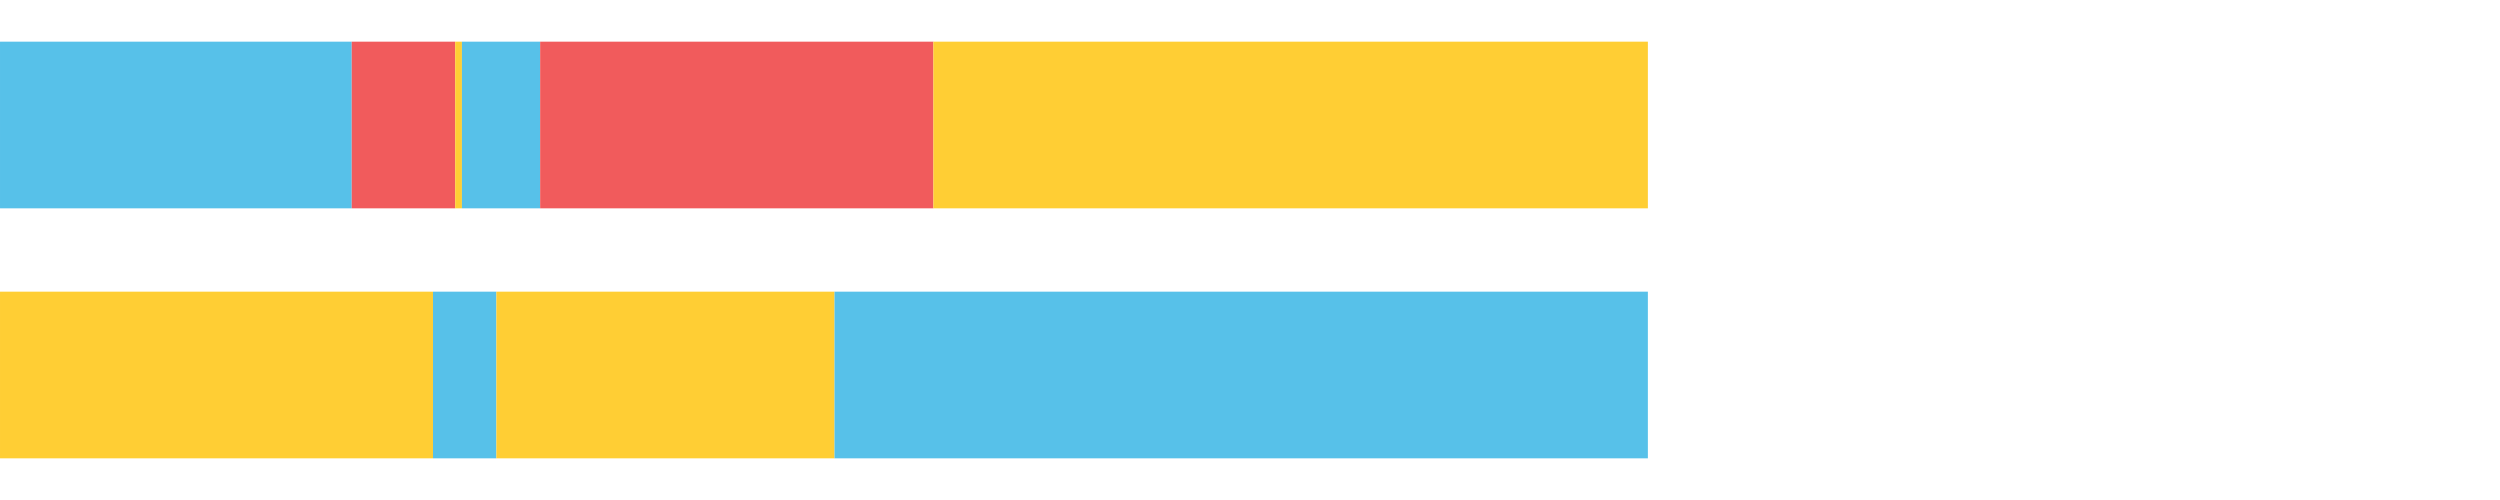 <?xml version="1.0" encoding="UTF-8"?>
<svg xmlns="http://www.w3.org/2000/svg" xmlns:xlink="http://www.w3.org/1999/xlink" width="1080pt" height="216pt" viewBox="0 0 1080 216" version="1.1">
<g><path style="stroke:none;fill-rule:nonzero;fill:#57C1E9;fill-opacity:1;" d="M 0.004 18 L 0.004 90 L 151.944 90 L 151.944 18 Z M 0.004 18"/><path style="stroke:none;fill-rule:nonzero;fill:#F15B5C;fill-opacity:1;" d="M 151.944 18 L 151.944 90 L 196.64 90 L 196.64 18 Z M 151.944 18"/><path style="stroke:none;fill-rule:nonzero;fill:#FFCE34;fill-opacity:1;" d="M 196.64 18 L 196.64 90 L 199.548 90 L 199.548 18 Z M 196.64 18"/><path style="stroke:none;fill-rule:nonzero;fill:#57C1E9;fill-opacity:1;" d="M 199.548 18 L 199.548 90 L 233.346 90 L 233.346 18 Z M 199.548 18"/><path style="stroke:none;fill-rule:nonzero;fill:#F15B5C;fill-opacity:1;" d="M 233.346 18 L 233.346 90 L 403.222 90 L 403.222 18 Z M 233.346 18"/><path style="stroke:none;fill-rule:nonzero;fill:#FFCE34;fill-opacity:1;" d="M 403.222 18 L 403.222 90 L 711.881 90 L 711.881 18 Z M 403.222 18"/><path style="stroke:none;fill-rule:nonzero;fill:#FFCE34;fill-opacity:1;" d="M 0.004 126 L 0.004 198 L 187.051 198 L 187.051 126 Z M 0.004 126"/><path style="stroke:none;fill-rule:nonzero;fill:#57C1E9;fill-opacity:1;" d="M 187.051 126 L 187.051 198 L 214.438 198 L 214.438 126 Z M 187.051 126"/><path style="stroke:none;fill-rule:nonzero;fill:#FFCE34;fill-opacity:1;" d="M 214.438 126 L 214.438 198 L 360.51 198 L 360.51 126 Z M 214.438 126"/><path style="stroke:none;fill-rule:nonzero;fill:#57C1E9;fill-opacity:1;" d="M 360.51 126 L 360.51 198 L 711.881 198 L 711.881 126 Z M 360.51 126"/></g>
</svg>